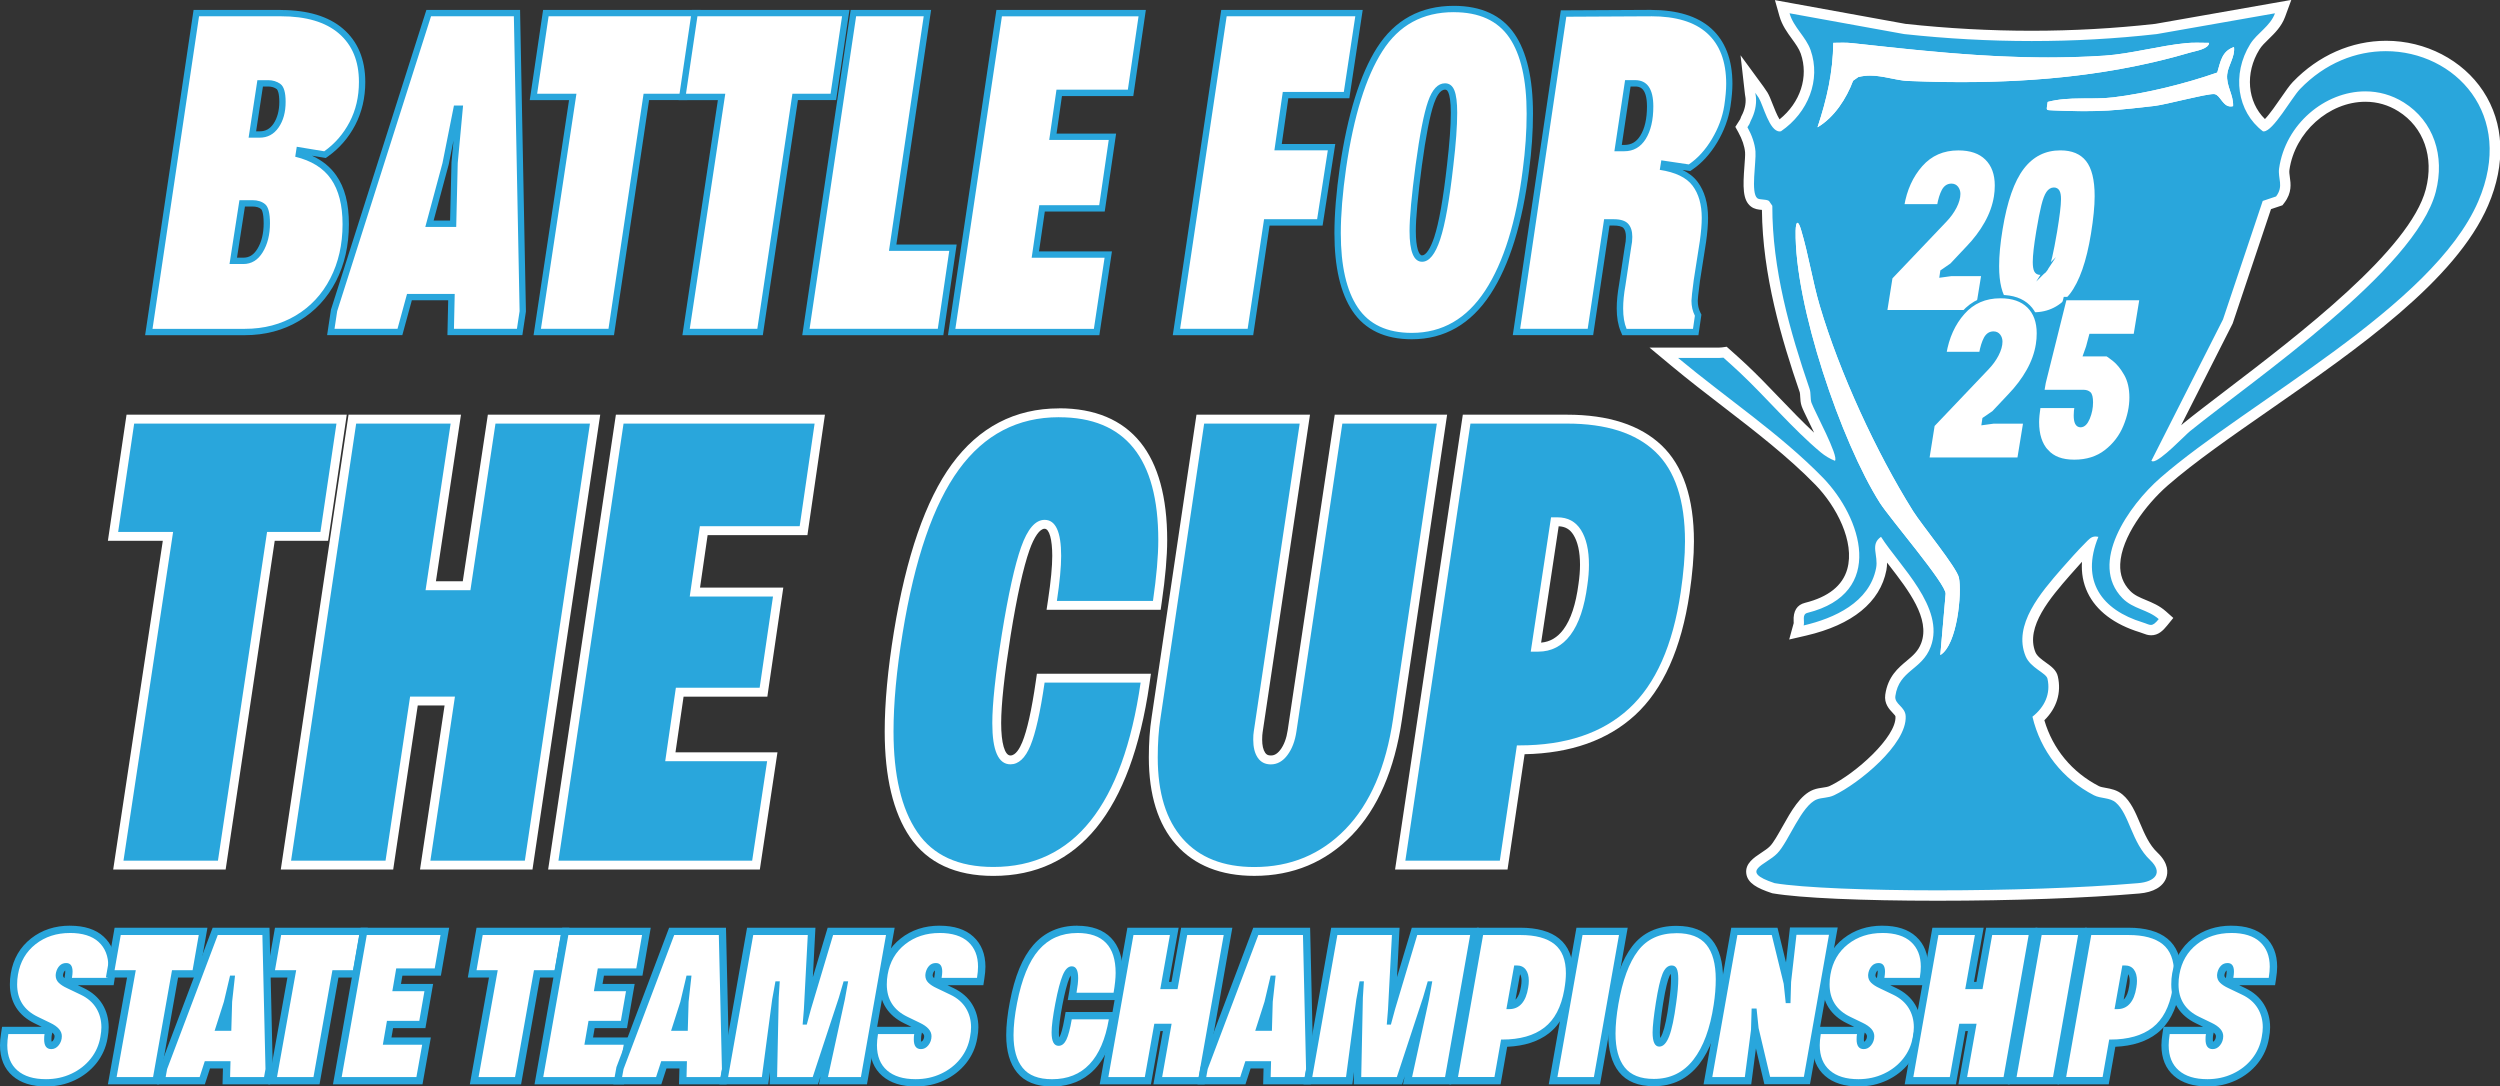 <?xml version="1.0" encoding="UTF-8"?>
<svg id="Layer_2" data-name="Layer 2" xmlns="http://www.w3.org/2000/svg" viewBox="0 0 685.15 297.75">
  <rect x="0" y="0" width="685.15" height="297.75" fill="#333333" stroke="none"/>
  <defs>
    <style>
      .cls-1, .cls-2, .cls-3 {
        fill: #fff;
      }

      .cls-2 {
        stroke-width: .92px;
      }

      .cls-2, .cls-3 {
        stroke: #29a6dc;
        stroke-miterlimit: 10;
      }

      .cls-4 {
        fill: #29a6dc;
      }

      .cls-3 {
        stroke-width: .92px;
      }
    </style>
  </defs>
  <g id="Layer_1-2" data-name="Layer 1">
    <g>
      <g>
        <g>
          <g>
            <path class="cls-4" d="M530.9,245.44c-20.66,0-37.41-.74-44.81-1.99l-.11-.02-.1-.03c-4.01-1.33-5.74-2.54-5.95-4.18-.25-1.86,1.53-3.04,3.41-4.28.98-.65,2-1.32,2.7-2.05,1.08-1.12,2.3-3.29,3.59-5.58,2.3-4.1,4.67-8.33,7.75-9.53.75-.29,1.53-.41,2.28-.51.83-.12,1.62-.23,2.35-.58,6.63-3.16,19.12-13.52,18.81-20.31-.03-.77-.47-1.27-1.18-2.01-.8-.84-1.89-1.99-1.63-3.79.63-4.42,3.14-6.51,5.35-8.35,1.78-1.48,3.45-2.88,4.42-5.46,2.81-7.47-3.73-15.92-8.99-22.71-1.23-1.59-2.41-3.12-3.43-4.56-.14.55-.06,1.26.1,2.35.17,1.22.37,2.6.07,4.15-2,10.34-12.48,14.86-20.92,16.82l-2.32.54.63-2.3c.04-.16.02-.54,0-.84-.05-.92-.17-3.06,2.06-3.61,6.91-1.73,11.15-5.17,12.58-10.21,2.29-8.07-3.08-18.34-9.04-24.47-7.58-7.78-16.7-14.8-25.51-21.6-4.66-3.59-9.48-7.31-14.06-11.11l-3.01-2.51h15.18c.31,0,.63-.02.96-.07l.64-.09.49.43c1.3,1.15,2.84,2.53,4.39,3.98,3,2.81,6.07,6.01,9.04,9.11,4.32,4.5,8.79,9.15,13.24,12.85.33.28.7.55,1.08.81-.95-2.49-2.83-6.35-3.89-8.53-.97-1.99-1.73-3.56-2-4.32-.25-.73-.29-1.49-.32-2.22-.03-.59-.05-1.16-.19-1.56-5.07-14.8-10.25-32.32-10.29-50.21l-.44-.64c-.25-.06-.65-.1-.92-.12-.77-.07-1.56-.13-2.21-.64-1.71-1.35-1.59-4.8-1.21-9.89.12-1.6.23-3.11.17-3.96-.14-1.83-.84-3.92-2.02-6.05l-.41-.74.94-1.47c.11-.24.2-.49.29-.74l.04-.1.05-.09c.97-1.83,1.42-3.83,1.25-5.65-.03-.29-.07-.57-.12-.85l-.02-.12v-.04l-.02-.15-.59-5.29,3.15,4.3c.38.53.71,1.01,1,1.47.42.68.83,1.73,1.3,2.95.57,1.47,2.06,5.3,3.1,5.57,6.91-4.91,9.83-13.05,7.27-20.37-.55-1.55-1.54-2.93-2.6-4.39-1.26-1.74-2.57-3.54-3.21-5.8l-.62-2.19,33.59,6.1c11.7,1.26,23.4,1.9,34.78,1.9,11.4,0,22.88-.64,34.13-1.9l34.74-6.12-.85,2.31c-.87,2.38-2.54,3.99-4.15,5.56-1.06,1.03-2.06,2-2.76,3.12-4.63,7.45-3.45,16.67,2.69,21.69,1.31-.69,4.16-4.82,5.57-6.86,1.23-1.79,2.29-3.33,3.12-4.18,6.72-7,15.45-10.85,24.57-10.85,10.31,0,20.04,5.04,25.38,13.15,5.52,8.38,5.96,19.03,1.25,29.97-8.71,20.23-35.57,38.9-59.28,55.37-10.68,7.42-20.76,14.43-28.16,20.87-6.5,5.67-13.19,14.84-13.5,22.57-.13,3.3.92,6.13,3.14,8.4,1.36,1.39,3.03,2.08,4.8,2.82,1.72.71,3.49,1.45,5.06,2.85l1.01.9-.85,1.05c-1.06,1.31-1.98,2.12-3.25,2.12-.63,0-1.17-.21-1.74-.43-.27-.1-.58-.22-.94-.33-6.63-2.03-11.28-5.53-13.46-10.13-1.69-3.57-1.89-7.67-.59-12.22l-.26.26c-1.62,1.59-4.34,4.6-6.32,6.88-5.45,6.25-12.91,14.8-9.71,22.58.6,1.47,2.08,2.52,3.38,3.45,1.3.93,2.43,1.74,2.7,2.98.94,4.18-.45,8.14-3.92,11.22,2.27,8.62,7.9,15.61,15.91,19.76.61.32,1.4.46,2.23.61,1.3.24,2.78.5,4,1.54,2.01,1.71,3.16,4.41,4.37,7.27,1.3,3.06,2.64,6.22,5.12,8.57,2.45,2.32,2.48,4.2,2.07,5.38-.67,1.92-2.88,3.12-6.22,3.4-14.71,1.25-34.82,1.97-55.17,1.97ZM493.75,69.1c1.75,20.61,13.06,52.81,22.65,67.95.91,1.43,3.5,4.7,6.24,8.17,8.99,11.36,12.15,15.73,11.98,17.65l-1,11.44c1.82-4.96,2.43-12.78,1.83-15.69-.3-1.47-4.96-7.68-7.75-11.39-2.01-2.68-3.75-4.99-4.62-6.39-10.34-16.49-20.44-38.73-25.73-56.65-1.01-3.41-1.78-6.9-2.52-10.27-.35-1.59-.71-3.21-1.09-4.82ZM610.56,88.12l-17.7,34.93c1.64-1.42,3.51-3.22,4.47-4.15.9-.87,1.56-1.5,1.94-1.81,3.13-2.53,7.02-5.49,11.51-8.92,20.29-15.48,50.95-38.87,55.39-55.96,2.46-9.45-.66-18.23-8.14-22.92-2.99-1.87-6.28-2.82-9.79-2.82-10.7,0-20.67,8.93-22.22,19.91-.11.77,0,1.52.11,2.33.24,1.65.53,3.7-1.22,6l-.26.35-3.4,1.15-10.7,31.92ZM503.82,13.13c-.19,5.75-1.12,11.31-3,17.8,2.33-2.38,4.32-5.6,5.7-9.3l.15-.41,1.97-1.4.25-.07c1.14-.31,2.32-.46,3.61-.46,2.14,0,4.17.41,6.13.81,1.54.31,2.99.61,4.32.66,5.04.21,9.98.32,14.68.32,23.21,0,43.34-2.57,61.49-7.84-3.2.31-6.72.97-10.13,1.61-4.05.76-8.24,1.55-12.11,1.8-5.09.34-10.18.5-15.56.5-18.22,0-35.5-1.9-53.78-3.92h-.14c-.67-.09-1.41-.12-2.34-.12-.42,0-.83,0-1.25.01ZM563.58,28.88c2.49.11,5.06.17,7.48.17s4.71-.06,6.66-.18c2.75-.16,6.89-.57,12.65-1.25,1.27-.15,4.15-.81,6.93-1.45,4.75-1.09,7.97-1.8,9.36-1.8.22,0,.41.02.56.05,1.23.24,1.96,1.2,2.61,2.05.2.26.38.49.54.68-.14-.58-.34-1.17-.54-1.77-.47-1.42-1.01-3.02-.89-4.83l-.14.45-.68.24c-9.11,3.2-20.15,5.83-28.81,6.87-2.48.3-4.97.3-7.38.31-2.88,0-5.63,0-8.36.47Z"/>
            <path class="cls-1" d="M623.48,3.65c-1.31,3.57-4.9,5.4-6.78,8.42-5.13,8.26-3.62,18.55,3.48,23.92.07.02.14.02.22.02,2.57,0,7.67-9.24,9.91-11.57,6.95-7.23,15.45-10.42,23.55-10.42,18.88,0,35.59,17.32,25.33,41.15-12.44,28.9-63.22,54.97-87.07,75.74-8.81,7.69-19.76,23.47-10.44,33.03,2.95,3.01,6.98,3.09,9.94,5.73-.98,1.21-1.55,1.6-2.15,1.6s-1.2-.38-2.27-.7c-11.15-3.42-17.09-11.29-12.12-23.45-.28-.06-.53-.09-.76-.09-1.24,0-1.87.82-2.85,1.8-1.79,1.77-4.67,4.98-6.39,6.95-5.77,6.62-13.47,15.49-9.95,24.05,1.34,3.27,5.65,4.57,6,6.19.92,4.12-.76,7.74-4.12,10.4,2.24,9.48,8.33,17.13,16.85,21.53,1.87.96,4.33.58,5.96,1.97,3.74,3.17,4.35,10.98,9.44,15.79,3.68,3.48,1.37,5.95-3.29,6.33-15.69,1.34-36.32,1.97-55.05,1.97s-36.94-.69-44.57-1.97c-10.02-3.32-2.42-4.9.74-8.18,3.13-3.24,6.59-13.12,10.83-14.77,1.38-.54,3.08-.35,4.73-1.14,6.7-3.19,19.96-13.9,19.62-21.65-.11-2.68-3.15-3.29-2.83-5.54,1.02-7.14,7.28-7.08,9.69-13.51,4.02-10.69-8.6-22.19-13.62-30.13-3.09,2.14-.67,5.04-1.35,8.58-1.82,9.41-11.45,13.75-19.84,15.71.32-1.17-.58-3.05,1.04-3.45,21.56-5.41,14.84-26.12,4.22-37.05-11.66-11.97-26.44-21.79-39.68-32.81h11.26c.39,0,.77-.03,1.15-.08,1.45,1.28,2.9,2.59,4.36,3.95,7.3,6.84,14.73,15.68,22.35,22.02,1.1.92,2.5,1.77,3.86,2.3,1.16-1.18-5.62-13.62-6.43-15.91-.37-1.08-.11-2.6-.51-3.78-5.42-15.83-10.26-32.91-10.22-50.2l-.92-1.33c-.9-.56-2.56-.24-3.19-.74-1.85-1.46-.28-9.88-.51-12.84-.17-2.13-.99-4.45-2.2-6.63.18-.28.36-.56.54-.84.14-.31.26-.63.38-.94,1.07-2.01,1.61-4.3,1.41-6.45-.03-.33-.08-.65-.14-.97,0,0,0,0,0,0,0-.08-.02-.15-.03-.22.33.45.64.9.94,1.38,1.23,1.99,2.9,9.2,5.72,9.2.12,0,.24-.01.37-.04,7.49-5.13,10.97-14.1,8.13-22.23-1.3-3.7-4.7-6.27-5.78-10.11l31.4,5.7c11.64,1.26,23.28,1.91,34.98,1.91s22.78-.62,34.29-1.91l32.41-5.7M498.11,34.89c4.63-2.73,7.94-7.91,9.75-12.76l1.41-1c1.09-.29,2.17-.41,3.24-.41,3.67,0,7.22,1.34,10.39,1.47,4.88.21,9.8.32,14.74.32,20.94,0,42.24-2.08,62.67-8.13,1.39-.41,4.98-.94,5.12-2.62-1.16,0-2.32-.05-3.48-.05-.93,0-1.87.03-2.81.12-7.07.67-15.25,2.96-22.34,3.43-5.22.35-10.37.5-15.46.5-18.19,0-35.73-1.94-53.77-3.93-.82-.09-1.65-.12-2.49-.12-.88,0-1.77.03-2.64.04-.11,8.13-1.74,15.35-4.33,23.15M571.06,30.46c2.34,0,4.65-.05,6.74-.18,3.63-.21,8.98-.82,12.73-1.26,3.06-.37,13.75-3.25,16.13-3.25.12,0,.21,0,.29.02,1.58.31,2.22,3.38,4.38,3.38.21,0,.43-.03.67-.09.16-3.05-1.93-5.54-1.62-8.68.23-2.41,2.21-4.86,1.87-7.51-3.36,1.14-3.7,4.04-4.59,6.99-8.62,3.03-19.48,5.72-28.51,6.8-5.95.72-11.96-.33-17.96,1.25-.31,2.45-.72,2.21,1.51,2.32,2.57.13,5.48.21,8.35.21M590.04,126.45c2.02,0,8.79-7.18,10.13-8.26,17.62-14.23,61.84-44.3,67.38-65.63,2.56-9.83-.58-19.35-8.76-24.48-3.34-2.09-6.95-3.04-10.55-3.04-11.07,0-21.91,8.99-23.63,21.13-.39,2.72,1.33,4.83-.83,7.67l-3.66,1.23-10.89,32.48-19.62,38.73c.1.11.23.16.41.16M531.76,179.52c4.67-2.81,5.95-17.05,5.1-21.18-.56-2.77-10.19-14.48-12.56-18.25-10.1-16.11-20.15-37.95-25.58-56.29-2.02-6.86-3.04-13.86-5.13-20.83-.39-1.32-.72-1.89-.97-1.89-.3,0-.48.82-.51,2.19-.32,20.33,12.49,57.83,23.1,74.56,2.7,4.26,18.24,22.32,18.01,24.93l-1.46,16.78M627.84,0l-4.85.85-32.32,5.69c-11.17,1.25-22.57,1.89-33.89,1.89s-22.94-.63-34.57-1.89l-31.3-5.69-4.47-.81,1.23,4.37c.71,2.51,2.15,4.5,3.43,6.25.99,1.37,1.93,2.67,2.41,4.03,2.22,6.36-.11,13.43-5.81,18.02-.69-1.09-1.51-3.19-1.91-4.21-.5-1.28-.93-2.38-1.42-3.18-.31-.49-.65-1-1.06-1.56l-6.3-8.61,1.2,10.6c0,.07.02.15.03.22v.07s.03.11.03.11c.05.3.09.52.11.74.14,1.54-.24,3.27-1.09,4.85l-.1.19-.07.2c-.06.17-.13.36-.21.55l-.25.39-.17.27-.91,1.43.82,1.48c1.07,1.92,1.72,3.87,1.85,5.48.06.74-.06,2.26-.17,3.74-.43,5.72-.52,9.32,1.75,11.11.98.77,2.13.87,2.97.94.02,0,.05,0,.07,0,.17,17.87,5.32,35.28,10.37,50.01.07.21.1.74.12,1.17.04.79.08,1.7.4,2.62.28.81.94,2.16,2.07,4.48.37.75.84,1.73,1.34,2.78-3.19-2.97-6.37-6.28-9.47-9.51-2.98-3.11-6.07-6.32-9.09-9.16-1.56-1.46-3.11-2.84-4.42-4.01l-.98-.87-1.29.18c-.26.04-.51.05-.76.05h-19.1l6.03,5.02c4.59,3.82,9.42,7.54,14.1,11.14,8.78,6.76,17.86,13.76,25.37,21.47,5.68,5.85,10.83,15.57,8.69,23.1-1.28,4.52-5.17,7.62-11.56,9.22-2.23.55-3.28,2.26-3.13,5.07,0,.15.02.37.02.48l-1.24,4.51,4.65-1.08c12.69-2.95,20.29-9.15,21.99-17.93.14-.73.19-1.42.18-2.07.19.24.38.49.57.73,5.3,6.85,11.31,14.62,8.79,21.34-.84,2.23-2.3,3.45-4,4.87-2.29,1.91-5.14,4.28-5.85,9.24-.36,2.49,1.13,4.04,2.01,4.97.59.62.78.85.79,1.08.25,5.53-10.88,15.59-18,18.98-.54.26-1.19.35-1.94.46-.79.11-1.68.24-2.59.59-3.55,1.38-6.06,5.84-8.48,10.16-1.19,2.11-2.41,4.3-3.37,5.29-.6.62-1.55,1.25-2.47,1.86-1.96,1.3-4.4,2.91-4.04,5.65.35,2.64,3.02,4.04,6.91,5.33l.21.07.22.04c7.47,1.26,24.31,2.01,45.05,2.01s40.54-.72,55.29-1.98c3.92-.33,6.56-1.87,7.43-4.35.45-1.28.73-3.88-2.43-6.87-2.27-2.14-3.55-5.17-4.79-8.09-1.28-3.02-2.49-5.87-4.76-7.8-1.51-1.29-3.26-1.6-4.66-1.85-.72-.13-1.4-.25-1.83-.47-7.39-3.82-12.65-10.19-14.95-18.05,3.39-3.34,4.7-7.54,3.7-11.99-.38-1.76-1.84-2.8-3.25-3.81-1.14-.82-2.44-1.74-2.89-2.83-2.87-6.97,4.26-15.14,9.46-21.11.99-1.14,2.17-2.46,3.29-3.69-.2,3.04.31,5.86,1.54,8.44,2.36,4.97,7.31,8.73,14.33,10.88.31.09.58.2.85.3.64.25,1.36.52,2.25.52,1.94,0,3.24-1.27,4.35-2.65l1.71-2.1-2.02-1.8c-1.75-1.56-3.72-2.38-5.46-3.1-1.71-.71-3.18-1.32-4.33-2.5-1.96-2.01-2.86-4.42-2.74-7.35.29-7.27,6.95-16.27,13.02-21.56,7.34-6.39,17.39-13.38,28.04-20.78,23.86-16.58,50.9-35.37,59.77-55.98,4.91-11.4,4.42-22.52-1.37-31.32-5.6-8.51-15.78-13.79-26.56-13.79-9.51,0-18.6,4.01-25.6,11.29-.9.94-1.99,2.52-3.26,4.36-1.07,1.55-3.07,4.46-4.38,5.8-4.81-4.7-5.53-12.59-1.51-19.06.6-.98,1.54-1.89,2.54-2.86,1.64-1.6,3.5-3.4,4.49-6.08l1.7-4.63h0ZM504,23.9c.63-3.2,1.01-6.27,1.17-9.37.83,0,1.49.03,2.07.1l.16.02c18.32,2.02,35.63,3.93,53.92,3.93.37,0,.74,0,1.11,0-7.87.73-16.12,1.09-24.8,1.09-4.69,0-9.6-.11-14.62-.32-1.22-.05-2.62-.33-4.1-.63-1.94-.39-4.13-.84-6.41-.84-1.42,0-2.72.17-3.98.51l-.49.13-.42.3-1.41,1-.71.5-.3.81c-.36.96-.76,1.88-1.2,2.77h0ZM607.37,22.99c.1-.03.2-.07.3-.1.01.06.02.12.03.17-.07-.02-.15-.03-.22-.05-.04,0-.08-.01-.12-.02h0ZM622.38,57.32l2.32-.78.83-.28.53-.69c2.11-2.77,1.75-5.25,1.49-7.06-.1-.73-.19-1.36-.11-1.93,1.46-10.31,10.8-18.69,20.82-18.69,3.24,0,6.28.88,9.04,2.61,6.94,4.35,9.82,12.53,7.52,21.36-4.32,16.61-34.74,39.83-54.88,55.19-4.5,3.44-8.39,6.4-11.54,8.95-.18.14-.38.32-.64.56l14.03-27.7.09-.18.07-.2,10.44-31.15h0ZM524.37,145.1c-.2-.25-.4-.51-.61-.77-2.72-3.44-5.29-6.69-6.16-8.05-4.17-6.57-8.66-16.39-12.54-27.06,4.91,11.36,10.77,22.69,16.83,32.37.55.88,1.42,2.09,2.47,3.51h0Z"/>
          </g>
          <path class="cls-1" d="M611.99,29.09c-2.72.71-3.32-2.96-5.05-3.29-1.61-.31-13.2,2.84-16.42,3.23-3.75.44-9.11,1.04-12.73,1.26-4.66.28-10.43.2-15.09-.03-2.24-.11-1.82.13-1.51-2.32,6-1.58,12.01-.52,17.96-1.25,9.03-1.08,19.89-3.78,28.51-6.8.9-2.95,1.23-5.85,4.59-6.99.33,2.65-1.65,5.1-1.87,7.51-.31,3.13,1.78,5.62,1.62,8.68Z"/>
          <path class="cls-1" d="M605.42,11.75c-.13,1.69-3.72,2.21-5.12,2.62-25.25,7.47-51.82,8.89-77.41,7.81-4.1-.16-8.84-2.36-13.63-1.06l-1.41,1c-1.81,4.85-5.12,10.03-9.75,12.76,2.58-7.81,4.22-15.02,4.33-23.15,1.7-.01,3.43-.11,5.13.08,23.09,2.54,45.37,5.01,69.23,3.43,7.08-.47,15.27-2.76,22.34-3.43,2.12-.2,4.2-.08,6.29-.07Z"/>
          <path class="cls-1" d="M531.76,179.52l1.46-16.78c.23-2.61-15.31-20.67-18.01-24.93-10.61-16.72-23.42-54.23-23.1-74.56.05-2.5.63-3.19,1.49-.29,2.09,6.98,3.11,13.98,5.13,20.84,5.42,18.34,15.48,40.18,25.58,56.29,2.37,3.78,12,15.48,12.56,18.25.84,4.14-.43,18.37-5.1,21.18Z"/>
        </g>
        <g>
          <g>
            <path class="cls-1" d="M40.78,90.99L53.8,3.59h23.13c7.15,0,12.71,1.66,16.52,4.93,3.84,3.3,5.79,8,5.79,13.94,0,4.18-.9,8.01-2.66,11.39-1.77,3.38-4.2,6.18-7.22,8.32l-.29.21-7.01-1.16-.17,1.08c4.27,1.17,7.48,3.29,9.57,6.3,2.18,3.16,3.29,7.48,3.29,12.85,0,5.66-1.16,10.78-3.44,15.23-2.3,4.47-5.59,8.02-9.79,10.53-4.2,2.51-9.04,3.79-14.41,3.79h-26.32ZM66.68,71.49c1.92,0,3.43-.92,4.59-2.81,1.23-2,1.86-4.52,1.86-7.49,0-3.21-.63-4.23-1-4.55-.71-.61-1.68-.91-2.94-.91h-2.81l-2.45,15.76h2.75ZM71.18,36.86c1.87,0,3.33-.79,4.46-2.42,1.18-1.71,1.78-3.9,1.78-6.52,0-2.97-.67-3.91-1.06-4.21-.79-.59-1.74-.88-2.88-.88h-2.18l-2.14,14.02h2.02Z"/>
            <path class="cls-4" d="M76.93,4.46c6.97,0,12.29,1.57,15.95,4.72,3.66,3.15,5.49,7.57,5.49,13.28,0,4.06-.85,7.72-2.56,10.99-1.71,3.27-4.03,5.94-6.95,8.01l-7.53-1.24-.42,2.73c4.46,1.08,7.74,3.12,9.83,6.15,2.09,3.02,3.14,7.14,3.14,12.35,0,5.55-1.12,10.49-3.35,14.83-2.23,4.34-5.39,7.74-9.46,10.18-4.08,2.44-8.73,3.66-13.96,3.66h-25.31L54.55,4.46h22.38M68.14,37.73h3.03c2.16,0,3.89-.93,5.18-2.79,1.29-1.86,1.93-4.2,1.93-7.01,0-2.56-.47-4.2-1.41-4.9-.94-.7-2.08-1.06-3.4-1.06h-2.93l-2.41,15.77M62.91,72.36h3.76c2.23,0,4.01-1.07,5.33-3.23,1.32-2.15,1.99-4.8,1.99-7.94,0-2.73-.44-4.47-1.31-5.21-.87-.74-2.04-1.12-3.5-1.12h-3.56l-2.72,17.5M76.93,2.72h-23.88l-.22,1.49-12.76,85.65-.3,2h27.33c5.53,0,10.52-1.32,14.86-3.91,4.34-2.6,7.75-6.26,10.12-10.88,2.35-4.57,3.54-9.83,3.54-15.63s-1.16-10.04-3.45-13.34c-1.61-2.32-3.85-4.14-6.68-5.43l3.08.51.71.12.58-.41c3.14-2.22,5.66-5.12,7.49-8.62,1.83-3.51,2.76-7.47,2.76-11.79,0-6.21-2.05-11.13-6.1-14.6-3.97-3.41-9.72-5.14-17.09-5.14h0ZM72.05,23.71h1.43c.95,0,1.72.23,2.36.71.26.2.71,1.16.71,3.51s-.55,4.46-1.62,6.02c-.97,1.39-2.16,2.04-3.74,2.04h-1l1.87-12.28h0ZM67.13,56.6h2.06c1.04,0,1.82.23,2.37.7.03.02.7.63.7,3.89,0,2.8-.58,5.17-1.73,7.03-1.01,1.64-2.23,2.4-3.85,2.4h-1.73l2.18-14.02h0Z"/>
          </g>
          <g>
            <path class="cls-1" d="M123.52,90.99l.21-9.56h-11.52l-2.61,9.56h-18.93l.89-5.91L117.5,3.59h24.19l1.59,81.74-.85,5.66h-18.9ZM124.18,61.31l.4-16.65,1.38-14.87h-.84l-3,15.06-4.42,16.46h6.48Z"/>
            <path class="cls-4" d="M140.83,4.46l1.57,80.81-.73,4.84h-17.26l.21-9.56h-13.07l-2.61,9.56h-17.26l.73-4.84L118.13,4.46h22.69M126.92,28.92h-2.51l-3.14,15.77-4.71,17.5h8.47l.42-17.5,1.46-15.77M142.54,2.72h-25.68l-.39,1.21-25.73,80.81-.04.13-.02.14-.73,4.84-.3,2h20.61l.35-1.28,2.26-8.28h9.96l-.17,7.78-.04,1.78h20.54l.22-1.48.73-4.84.02-.15v-.15s-1.57-80.81-1.57-80.81l-.03-1.71h0ZM118.84,60.44l4.12-15.31v-.06s.03-.06.03-.06l1.3-6.51-.56,6.01v.06s0,.06,0,.06l-.38,15.8h-4.5Z"/>
          </g>
          <g>
            <polygon class="cls-1" points="147.24 90.99 156.97 26.56 146.2 26.56 149.59 3.59 190.99 3.59 187.6 26.56 177.14 26.56 167.52 90.99 147.24 90.99"/>
            <path class="cls-4" d="M189.98,4.46l-3.14,21.23h-10.46l-9.62,64.43h-18.51l9.73-64.43h-10.77l3.14-21.23h39.64M192,2.72h-43.16l-.22,1.49-3.14,21.23-.3,2h10.77l-9.42,62.42-.3,2h22.04l.22-1.49,9.4-62.94h10.46l.22-1.49,3.14-21.23.3-2h0Z"/>
          </g>
          <g>
            <polygon class="cls-1" points="188.03 90.99 197.75 26.56 186.98 26.56 190.38 3.59 231.78 3.59 228.38 26.56 217.92 26.56 208.3 90.99 188.03 90.99"/>
            <path class="cls-4" d="M230.77,4.46l-3.14,21.23h-10.46l-9.62,64.43h-18.51l9.73-64.43h-10.77l3.14-21.23h39.64M232.79,2.72h-43.16l-.22,1.49-3.14,21.23-.3,2h10.77l-9.42,62.42-.3,2h22.04l.22-1.49,9.4-62.94h10.46l.22-1.49,3.14-21.23.3-2h0Z"/>
          </g>
          <g>
            <polygon class="cls-1" points="220.87 90.99 233.89 3.59 254.16 3.59 244.64 67.89 261.17 67.89 257.77 90.99 220.87 90.99"/>
            <path class="cls-4" d="M253.15,4.46l-9.52,64.3h16.52l-3.14,21.35h-35.14l12.76-85.65h18.51M255.17,2.72h-22.03l-.22,1.49-12.76,85.65-.3,2h38.67l.22-1.49,3.14-21.35.29-2h-16.52l9.22-62.3.3-2h0Z"/>
          </g>
          <g>
            <polygon class="cls-1" points="260.82 90.99 273.84 3.59 313.04 3.59 309.85 25.44 290.3 25.44 288.56 37.48 304.88 37.48 302.01 57.1 285.59 57.1 283.75 69.75 303.73 69.75 300.54 90.99 260.82 90.99"/>
            <path class="cls-4" d="M312.03,4.46l-2.93,20.11h-19.56l-1.99,13.78h16.31l-2.61,17.88h-16.42l-2.09,14.4h19.98l-2.93,19.49h-37.96l12.76-85.65h37.44M314.04,2.72h-40.96l-.22,1.49-12.76,85.65-.3,2h41.49l.22-1.48,2.93-19.49.3-2h-19.99l1.59-10.91h16.42l.22-1.49,2.61-17.88.29-2h-16.32l1.48-10.29h19.55l.22-1.49,2.93-20.11.29-1.99h0Z"/>
          </g>
          <g>
            <polygon class="cls-1" points="322.42 90.99 335.44 3.59 372.44 3.59 369.04 26.06 352.32 26.06 350.26 40.33 364.92 40.33 361.72 60.95 347.19 60.95 342.69 90.99 322.42 90.99"/>
            <path class="cls-4" d="M371.43,4.46l-3.14,20.73h-16.73l-2.3,16.01h14.64l-2.93,18.87h-14.54l-4.5,30.04h-18.51l12.76-85.65h35.24M373.46,2.72h-38.77l-.22,1.49-12.76,85.65-.3,2h22.04l.22-1.48,4.27-28.56h14.53l.23-1.48,2.93-18.87.31-2.01h-14.66l1.8-12.53h16.72l.22-1.48,3.14-20.73.3-2h0Z"/>
          </g>
          <g>
            <path class="cls-1" d="M386.91,92.11c-7.04,0-12.27-2.47-15.52-7.34-3.19-4.76-4.8-11.77-4.8-20.84,0-5.16.5-11.21,1.47-18,2.1-14.29,5.49-25.18,10.06-32.37,4.68-7.35,11.51-11.08,20.29-11.08,7.24,0,12.6,2.47,15.94,7.33,3.26,4.76,4.91,11.94,4.91,21.35,0,4.89-.35,10.07-1.05,15.38-1.82,14.46-5.33,25.76-10.44,33.57-5.2,7.96-12.22,12-20.86,12ZM396.01,23.71c-1.53,0-2.82,1.47-3.83,4.38-1.13,3.25-2.26,9.04-3.36,17.21-1.1,8.35-1.67,14.41-1.67,18.01s.45,7.57,2.58,7.57c1.9,0,3.3-3.02,4.14-5.55,1.33-4.02,2.53-10.79,3.57-20.12.69-5.83,1.04-10.64,1.04-14.3,0-2.69-.24-4.64-.72-5.82-.5-1.22-1.2-1.38-1.75-1.38Z"/>
            <path class="cls-4" d="M398.41,3.34c6.97,0,12.04,2.32,15.22,6.95,3.17,4.64,4.76,11.59,4.76,20.85,0,4.88-.35,9.97-1.05,15.27-1.81,14.4-5.25,25.47-10.3,33.21-5.06,7.74-11.77,11.61-20.13,11.61-6.76,0-11.7-2.32-14.8-6.95-3.1-4.63-4.65-11.42-4.65-20.36,0-5.13.49-11.09,1.46-17.88,2.09-14.23,5.4-24.91,9.94-32.03,4.53-7.12,11.05-10.68,19.56-10.68M389.73,71.74c1.95,0,3.61-2.05,4.97-6.15,1.36-4.1,2.56-10.86,3.61-20.3.7-5.88,1.05-10.68,1.05-14.4,0-2.81-.26-4.86-.78-6.14-.52-1.28-1.38-1.92-2.56-1.92-1.95,0-3.5,1.66-4.65,4.97-1.15,3.31-2.28,9.1-3.4,17.38-1.12,8.44-1.67,14.48-1.67,18.12,0,5.63,1.15,8.44,3.45,8.44M398.41,1.6c-9.1,0-16.18,3.86-21.03,11.48-4.64,7.29-8.07,18.3-10.19,32.71-.98,6.83-1.48,12.93-1.48,18.13,0,9.25,1.66,16.42,4.95,21.33,3.43,5.13,8.9,7.73,16.25,7.73,8.95,0,16.22-4.17,21.59-12.4,5.18-7.92,8.73-19.34,10.57-33.94.7-5.34,1.06-10.56,1.06-15.49,0-9.58-1.7-16.93-5.06-21.84-3.5-5.12-9.11-7.71-16.66-7.71h0ZM389.73,70c-.85,0-1.71-2.07-1.71-6.7,0-3.56.56-9.58,1.66-17.9,1.09-8.11,2.21-13.85,3.32-17.04.6-1.73,1.61-3.79,3.01-3.79.26,0,.61,0,.95.84.3.73.65,2.28.65,5.49,0,3.63-.35,8.4-1.03,14.19-1.03,9.28-2.22,15.99-3.53,19.95-1.03,3.1-2.27,4.95-3.31,4.95h0Z"/>
          </g>
          <g>
            <path class="cls-1" d="M445.21,90.99l-.22-.53c-.67-1.59-1.01-3.58-1.01-5.92,0-1.94.22-4.13.64-6.49l1.56-10.4c.2-.98.3-1.88.3-2.73,0-1.34-.31-2.35-.92-3.01-.59-.64-1.71-.96-3.33-.96h-1.86l-4.5,30.04h-20.27l12.91-87.27,23.98-.13c6.97,0,12.31,1.62,15.89,4.82,3.7,3.3,5.57,8.2,5.57,14.55,0,1.68-.18,3.73-.53,6.09-.5,3.25-1.69,6.44-3.51,9.5-1.84,3.08-4.05,5.51-6.59,7.23l-.28.19-7.01-1.04-.15.9c4.08.76,7.01,2.28,8.69,4.54,1.78,2.38,2.68,5.52,2.68,9.34,0,1.76-.18,3.93-.53,6.45l-1.68,10.69c-.51,3.83-.62,5.15-.62,5.58,0,1.34.29,2.59.85,3.7l.12.25-.67,4.62h-19.53ZM445.16,40.58c2.21,0,3.88-.96,5.12-2.94,1.3-2.08,1.96-4.94,1.96-8.48,0-5.67-2.37-6.33-4.15-6.33h-1.97l-2.67,17.75h1.71Z"/>
            <path class="cls-4" d="M452.49,4.46c6.78,0,11.88,1.53,15.31,4.6,3.52,3.15,5.28,7.78,5.28,13.9,0,1.66-.18,3.64-.52,5.96-.49,3.15-1.62,6.21-3.4,9.19-1.78,2.98-3.89,5.3-6.33,6.95l-7.53-1.12-.42,2.61c4.32.66,7.32,2.11,8.99,4.35,1.67,2.23,2.51,5.17,2.51,8.81,0,1.74-.18,3.85-.52,6.33l-1.67,10.68c-.42,3.15-.63,5.05-.63,5.71,0,1.49.31,2.85.94,4.1l-.52,3.6h-18.2c-.63-1.49-.94-3.35-.94-5.59,0-1.9.21-4.01.63-6.33l1.57-10.43c.21-.99.31-1.94.31-2.86,0-1.57-.38-2.77-1.15-3.6-.77-.83-2.09-1.24-3.97-1.24h-2.61l-4.5,30.04h-18.51l12.65-85.53,22.69-.12c.18,0,.36,0,.53,0M442.44,41.45h2.72c2.51,0,4.46-1.12,5.86-3.35,1.39-2.23,2.09-5.21,2.09-8.94,0-4.8-1.67-7.2-5.02-7.2h-2.72l-2.93,19.49M452.49,2.71c-.18,0-.37,0-.55,0l-22.68.12h-1.5s-.22,1.49-.22,1.49l-12.65,85.53-.3,2h22.03l.22-1.48,4.27-28.56h1.11c1.33,0,2.29.24,2.7.69.45.49.68,1.3.68,2.41,0,.79-.09,1.63-.28,2.5v.05s-.02.05-.02.05l-1.57,10.4c-.43,2.4-.65,4.63-.65,6.62,0,2.46.36,4.57,1.08,6.26l.45,1.07h20.86l.22-1.49.52-3.6.08-.54-.25-.49c-.51-1-.75-2.09-.75-3.31,0-.33.08-1.48.61-5.48l1.67-10.64c.36-2.59.54-4.8.54-6.6,0-4.01-.96-7.33-2.86-9.86-1-1.34-2.38-2.43-4.14-3.28l1.44.21.67.1.56-.38c2.64-1.79,4.94-4.31,6.85-7.5,1.88-3.16,3.1-6.46,3.62-9.81.36-2.41.54-4.5.54-6.23,0-6.61-1.97-11.73-5.86-15.2-3.74-3.34-9.29-5.04-16.47-5.04h0ZM446.87,23.71h1.22c.98,0,3.28,0,3.28,5.46,0,3.37-.61,6.07-1.83,8.02-1.08,1.73-2.47,2.53-4.38,2.53h-.69l2.4-16h0Z"/>
          </g>
          <g>
            <polygon class="cls-4" points="32.44 237.09 46.04 147 30.98 147 35.73 114.87 93.63 114.87 88.88 147 74.25 147 60.8 237.09 32.44 237.09"/>
            <path class="cls-1" d="M92.21,116.09l-4.39,29.69h-14.63l-13.46,90.1h-25.89l13.6-90.1h-15.06l4.39-29.69h55.43M95.04,113.65h-60.36l-.31,2.08-4.39,29.69-.41,2.79h15.05l-13.18,87.3-.42,2.8h30.82l.31-2.08,13.14-88.02h14.63l.31-2.08,4.39-29.69.41-2.79h0Z"/>
          </g>
          <g>
            <polygon class="cls-4" points="116.54 237.09 123.27 192.13 113.45 192.13 106.72 237.09 78.37 237.09 96.58 114.87 124.93 114.87 118.05 160.53 127.87 160.53 134.75 114.87 163.1 114.87 144.89 237.09 116.54 237.09"/>
            <path class="cls-1" d="M161.68,116.09l-17.84,119.78h-25.89l6.73-44.96h-12.29l-6.73,44.96h-25.89l17.84-119.78h25.89l-6.87,45.66h12.29l6.87-45.66h25.89M164.51,113.65h-30.81l-.31,2.08-6.56,43.58h-7.36l6.45-42.86.42-2.8h-30.82l-.31,2.08-17.84,119.78-.42,2.8h30.81l.31-2.08,6.42-42.89h7.35l-6.31,42.16-.42,2.8h30.82l.31-2.08,17.84-119.78.42-2.8h0Z"/>
          </g>
          <g>
            <polygon class="cls-4" points="151.64 237.09 169.85 114.87 224.66 114.87 220.21 145.43 192.87 145.43 190.44 162.27 213.26 162.27 209.24 189.7 186.28 189.7 183.71 207.4 211.65 207.4 207.19 237.09 151.64 237.09"/>
            <path class="cls-1" d="M223.25,116.09l-4.09,28.12h-27.35l-2.78,19.27h22.82l-3.66,25h-22.96l-2.92,20.14h27.93l-4.1,27.25h-53.09l17.84-119.78h52.36M226.07,113.65h-57.28l-.31,2.08-17.84,119.78-.42,2.8h58.02l.31-2.08,4.1-27.25.42-2.8h-27.95l2.22-15.26h22.96l.3-2.09,3.66-25,.41-2.79h-22.82l2.08-14.39h27.35l.3-2.09,4.09-28.12.41-2.79h0Z"/>
          </g>
          <g>
            <path class="cls-4" d="M272.25,238.83c-9.94,0-17.29-3.39-21.85-10.08-4.46-6.54-6.72-16.06-6.72-28.29,0-7.79.84-16.91,2.5-27.1,3.33-20.46,8.59-35.74,15.65-45.4,7.18-9.83,16.74-14.82,28.41-14.82,18.86,0,28.42,11.74,28.42,34.9,0,4.43-.5,10.09-1.48,16.84l-.15,1.04h-28.8l.21-1.4c.77-5.12,1.16-9.21,1.16-12.15,0-3.96-.58-8.68-3.31-8.68-2.43,0-4.22,3.62-5.29,6.65-1.72,4.88-3.48,12.81-5.21,23.57-1.74,10.88-2.62,19.05-2.62,24.28,0,4.59.65,10.07,3.75,10.07,1.69,0,3.16-1.47,4.36-4.37,1.37-3.31,2.65-9.02,3.8-16.98l.15-1.04h28.79l-.2,1.39c-4.95,34.21-18.94,51.56-41.57,51.56Z"/>
            <path class="cls-1" d="M290.24,114.35c18.13,0,27.2,11.23,27.2,33.68,0,4.4-.49,9.95-1.46,16.67h-26.33c.78-5.21,1.17-9.31,1.17-12.33,0-6.6-1.51-9.9-4.53-9.9-2.54,0-4.68,2.49-6.44,7.46-1.76,4.98-3.51,12.91-5.27,23.78-1.75,11-2.63,19.16-2.63,24.48,0,7.52,1.66,11.28,4.97,11.28,2.24,0,4.07-1.71,5.48-5.12,1.41-3.41,2.71-9.17,3.88-17.27h26.32c-4.88,33.68-18.33,50.52-40.37,50.52-9.56,0-16.5-3.18-20.84-9.55-4.34-6.36-6.51-15.56-6.51-27.6,0-7.75.83-16.72,2.49-26.91,3.31-20.37,8.46-35.33,15.43-44.88,6.97-9.55,16.11-14.32,27.42-14.32M290.24,111.92c-12.08,0-21.97,5.16-29.39,15.32-7.17,9.82-12.51,25.27-15.87,45.92-1.67,10.26-2.52,19.44-2.52,27.3,0,12.48,2.33,22.23,6.93,28.98,4.8,7.04,12.49,10.61,22.85,10.61,23.33,0,37.72-17.7,42.78-52.61l.4-2.79h-31.25l-.3,2.09c-1.13,7.86-2.39,13.47-3.72,16.69-.68,1.65-1.8,3.62-3.23,3.62-1.56,0-2.54-3.39-2.54-8.85,0-5.16.88-13.27,2.6-24.09,1.72-10.68,3.46-18.54,5.16-23.36,1.29-3.66,2.84-5.84,4.14-5.84s2.1,2.93,2.1,7.46c0,2.87-.38,6.9-1.14,11.96l-.42,2.8h31.27l.3-2.09c.99-6.81,1.49-12.53,1.49-17.02,0-11.75-2.47-20.76-7.34-26.79-5-6.19-12.5-9.33-22.3-9.33h0Z"/>
          </g>
          <g>
            <path class="cls-4" d="M343.77,238.83c-8.81,0-15.71-2.74-20.51-8.13-4.77-5.35-7.18-13.13-7.18-23.12,0-3.98.25-7.61.75-10.78l12.15-81.93h28.65l-12.79,85.77c-.09.53-.13,1.22-.13,2.08,0,1.83.35,3.26,1.03,4.26.6.88,1.42,1.29,2.58,1.29,1.36,0,2.53-.67,3.56-2.03,1.14-1.5,1.89-3.51,2.25-5.95l12.73-85.41h28.35l-12.2,82.29c-1.98,13.39-6.47,23.78-13.35,30.88-6.94,7.16-15.64,10.79-25.88,10.79Z"/>
            <path class="cls-1" d="M393.78,116.09l-11.99,80.9c-1.95,13.19-6.29,23.26-13.02,30.21-6.73,6.94-15.06,10.42-25.01,10.42-8.48,0-15.02-2.57-19.6-7.73-4.58-5.15-6.87-12.59-6.87-22.31,0-3.93.24-7.46.73-10.59l11.99-80.9h26.18l-12.58,84.37c-.1.58-.15,1.33-.15,2.26,0,2.08.41,3.73,1.24,4.95.83,1.21,2.02,1.82,3.58,1.82,1.76,0,3.27-.84,4.53-2.52,1.27-1.68,2.1-3.85,2.49-6.51l12.58-84.37h25.89M396.61,113.65h-30.81l-.31,2.08-12.58,84.37c-.33,2.25-1.01,4.06-2.02,5.4-1.05,1.39-1.98,1.55-2.59,1.55-.87,0-1.26-.3-1.57-.76-.54-.8-.82-2-.82-3.58,0-.98.06-1.55.11-1.85v-.02s0-.03,0-.03l12.58-84.37.42-2.8h-31.11l-.31,2.08-11.99,80.9c-.5,3.21-.76,6.9-.76,10.95,0,10.29,2.52,18.35,7.49,23.93,5.04,5.67,12.25,8.54,21.42,8.54,10.58,0,19.59-3.75,26.76-11.16,7.06-7.29,11.66-17.9,13.68-31.55l11.99-80.9.41-2.8h0Z"/>
          </g>
          <g>
            <path class="cls-4" d="M383.74,237.09l18.21-122.22h27.52c11,0,19.42,2.71,25.04,8.06,5.64,5.37,8.5,13.93,8.5,25.45,0,3.97-.4,8.71-1.18,14.06-2.18,14.8-7.08,25.79-14.57,32.66-7.45,6.84-17.7,10.33-30.48,10.39l-4.68,31.6h-28.35ZM421.57,177.37c3.23,0,5.8-1.34,7.87-4.11,2.15-2.88,3.62-7.27,4.37-13.05.29-1.92.43-3.73.43-5.4,0-3.8-.67-6.79-2-8.9-1.24-1.95-3-2.9-5.4-2.9h-.71l-5.19,34.37h.63Z"/>
            <path class="cls-1" d="M429.47,116.09c10.72,0,18.79,2.58,24.2,7.73,5.41,5.15,8.12,13.34,8.12,24.56,0,3.94-.39,8.57-1.17,13.89-2.15,14.58-6.87,25.23-14.19,31.94-7.31,6.71-17.31,10.07-29.98,10.07h-.73l-4.68,31.6h-25.89l17.84-119.78h26.47M419.52,178.59h2.05c3.61,0,6.56-1.53,8.85-4.6,2.29-3.06,3.82-7.61,4.61-13.63.29-1.97.44-3.82.44-5.56,0-4.05-.73-7.23-2.19-9.55-1.46-2.31-3.61-3.47-6.44-3.47h-1.76l-5.56,36.8M429.47,113.65h-28.57l-.31,2.08-17.84,119.78-.42,2.8h30.82l.31-2.08,4.37-29.53c12.61-.24,22.78-3.84,30.26-10.7,7.7-7.07,12.73-18.3,14.95-33.38.79-5.42,1.2-10.21,1.2-14.24,0-11.87-2.99-20.73-8.87-26.33-5.86-5.57-14.56-8.4-25.89-8.4h0ZM422.36,176.12l4.81-31.89c1.82.08,3.07.81,4.03,2.33,1.2,1.91,1.82,4.68,1.82,8.24,0,1.61-.14,3.36-.41,5.2-.73,5.62-2.12,9.82-4.15,12.53-1.65,2.2-3.65,3.38-6.1,3.59h0Z"/>
          </g>
        </g>
        <g>
          <g>
            <path class="cls-2" d="M518.19,76.1l14.88-15.63c1.15-1.19,2.05-2.45,2.73-3.76.67-1.32,1.01-2.51,1.01-3.57,0-.64-.18-1.19-.53-1.66-.36-.47-.85-.7-1.48-.7-.95,0-1.69.5-2.22,1.5-.53,1-.96,2.37-1.27,4.12h-9.9c.75-4.47,2.44-8.19,5.07-11.17,2.63-2.98,6.04-4.47,10.23-4.47,3.36,0,5.94.89,7.74,2.68,1.8,1.79,2.7,4.25,2.7,7.4,0,1.06-.08,2.08-.24,3.06-.4,2.47-1.27,4.89-2.61,7.27-1.34,2.38-3.04,4.64-5.1,6.76l-4.39,4.66-2.61,1.79-.18,1.21,2.79-.38h8.66l-1.66,10.21h-25.08l1.48-9.32Z"/>
            <path class="cls-2" d="M549.88,82.93c-1.64-2.08-2.46-5.4-2.46-9.95,0-2.98.32-6.36.95-10.15,1.26-7.74,3.23-13.36,5.9-16.85,2.67-3.49,6.14-5.23,10.41-5.23,3.28,0,5.74,1.03,7.38,3.09,1.64,2.06,2.46,5.37,2.46,9.92,0,2.77-.34,6.21-1.01,10.34-1.23,7.62-3.17,13.18-5.84,16.69-2.67,3.51-6.14,5.26-10.41,5.26-3.28,0-5.74-1.04-7.38-3.13ZM560.73,73.83c.45-.7.87-1.86,1.25-3.48.38-1.62.82-3.91,1.33-6.89.71-4.3,1.07-7.25,1.07-8.87,0-.98-.12-1.68-.36-2.11-.24-.42-.61-.64-1.13-.64-.63,0-1.19.34-1.66,1.02-.47.68-.92,1.85-1.33,3.51s-.88,4.02-1.39,7.08c-.63,3.79-.95,6.57-.95,8.36,0,1.11.12,1.89.36,2.36.24.47.63.7,1.19.7.63,0,1.18-.35,1.63-1.05Z"/>
          </g>
          <g>
            <path class="cls-3" d="M529.77,116.53l14.84-15.59c1.14-1.19,2.05-2.44,2.72-3.75.67-1.31,1.01-2.5,1.01-3.56,0-.64-.18-1.19-.53-1.65-.35-.47-.85-.7-1.48-.7-.95,0-1.69.5-2.22,1.5-.53,1-.96,2.37-1.27,4.1h-9.87c.75-4.45,2.43-8.17,5.06-11.14,2.62-2.97,6.02-4.45,10.2-4.45,3.35,0,5.92.89,7.72,2.67,1.79,1.78,2.69,4.24,2.69,7.38,0,1.06-.08,2.08-.24,3.05-.39,2.46-1.26,4.88-2.6,7.25-1.34,2.38-3.04,4.62-5.09,6.75l-4.38,4.65-2.6,1.78-.18,1.21,2.78-.38h8.63l-1.66,10.18h-25.01l1.48-9.29Z"/>
            <path class="cls-3" d="M560.95,123.65c-1.71-1.87-2.57-4.52-2.57-7.95,0-1.1.14-2.55.41-4.33h10.23c-.16.81-.24,1.63-.24,2.48,0,1.87.47,2.8,1.42,2.8.83,0,1.53-.69,2.1-2.07.57-1.38.86-2.81.86-4.3,0-1.31-.2-2.14-.59-2.48-.39-.34-.91-.51-1.54-.51h-11.23l.41-2.42,5.74-23.04h20.87l-1.66,10.12h-12.18l-.83,3.12h0l-.76,2.15h5.85s.12,0,.12,0c.2,0,.87.46,2.01,1.37,1.14.91,2.21,2.23,3.19,3.95.98,1.72,1.48,3.85,1.48,6.4s-.56,5.24-1.69,7.95c-1.12,2.72-2.86,4.99-5.2,6.81-2.35,1.82-5.23,2.74-8.66,2.74s-5.82-.93-7.54-2.8Z"/>
          </g>
        </g>
      </g>
      <g>
        <g>
          <path class="cls-1" d="M12.61,296.75c-3.62,0-6.48-.89-8.5-2.64-2.06-1.79-3.11-4.37-3.11-7.67,0-.88.1-1.95.29-3.2l.13-.84h12l-.24,1.2c-.06.31-.09.74-.09,1.27,0,1.65.59,1.65.98,1.65.3,0,.76-.07,1.25-.69.42-.54.63-1.15.63-1.86,0-1-.89-1.93-2.64-2.76l-3.39-1.64c-4.12-1.98-6.21-5.26-6.21-9.76,0-1,.08-1.96.24-2.88.64-3.73,2.39-6.74,5.19-8.94,2.78-2.18,6.15-3.29,10.01-3.29s6.58.91,8.55,2.72c1.99,1.83,3.01,4.36,3.01,7.54,0,.87-.1,1.95-.3,3.2l-.13.85h-11.74l.19-1.17c.1-.62.16-1.13.16-1.53,0-1.37-.45-1.37-.75-1.37-.45,0-.79.13-1.07.41-.34.34-.58.79-.72,1.37-.08.38-.08.56-.08.6,0,.53.17.94.52,1.3.46.46,1.13.89,2,1.29l3.79,1.81c2.05.98,3.62,2.35,4.65,4.05,1.03,1.7,1.56,3.64,1.56,5.77,0,.8-.1,1.76-.3,2.83-.4,2.37-1.36,4.52-2.85,6.39-1.48,1.87-3.38,3.35-5.63,4.4-2.25,1.06-4.74,1.59-7.39,1.59Z"/>
          <path class="cls-4" d="M19.15,255.69c3.46,0,6.08.82,7.87,2.45,1.79,1.64,2.68,3.9,2.68,6.8,0,.83-.09,1.84-.28,3.05h-9.7c.11-.68.17-1.24.17-1.69,0-1.58-.58-2.37-1.75-2.37-.71,0-1.31.24-1.78.71-.47.47-.8,1.08-.99,1.83-.08.38-.11.66-.11.85,0,.79.27,1.46.82,2,.54.54,1.31,1.04,2.29,1.49l3.78,1.81c1.88.9,3.29,2.13,4.23,3.67.94,1.54,1.41,3.29,1.41,5.25,0,.75-.09,1.64-.28,2.65-.38,2.22-1.26,4.2-2.65,5.95-1.39,1.75-3.15,3.12-5.28,4.12-2.13,1-4.45,1.5-6.97,1.5-3.39,0-6-.8-7.84-2.4-1.84-1.6-2.77-3.9-2.77-6.91,0-.83.09-1.84.28-3.05h9.93c-.08.38-.11.87-.11,1.47,0,1.77.66,2.65,1.97,2.65.79,0,1.47-.36,2.03-1.07.56-.71.85-1.54.85-2.48,0-1.43-1.07-2.65-3.22-3.67l-3.39-1.64c-3.76-1.81-5.64-4.76-5.64-8.86,0-.94.07-1.84.23-2.71.6-3.5,2.21-6.27,4.82-8.32,2.61-2.05,5.75-3.07,9.39-3.07M19.15,253.69c-4.09,0-7.67,1.18-10.63,3.5-3.01,2.36-4.88,5.57-5.56,9.56-.17.97-.25,1.99-.25,3.05,0,4.85,2.34,8.53,6.78,10.66l1.94.94H.57l-.26,1.69c-.21,1.32-.31,2.42-.31,3.36,0,3.6,1.16,6.44,3.46,8.42,2.21,1.92,5.29,2.89,9.15,2.89,2.8,0,5.43-.57,7.82-1.69,2.4-1.12,4.41-2.7,5.99-4.68,1.6-2.01,2.63-4.32,3.06-6.86.21-1.12.31-2.11.31-2.99,0-2.32-.57-4.43-1.7-6.29-1.14-1.87-2.85-3.36-5.07-4.43l-1.72-.82h9.85l.26-1.69c.21-1.32.31-2.42.31-3.36,0-3.47-1.12-6.25-3.33-8.27-2.16-1.98-5.26-2.98-9.22-2.98h0ZM17.32,266.9c.1-.38.25-.66.45-.86.02-.02.05-.05.1-.07,0,.09.01.19.01.32,0,.23-.02.66-.14,1.36l-.07.41c-.07-.06-.13-.11-.18-.17-.14-.14-.23-.29-.23-.59h0s0-.11.06-.4h0ZM14.16,285.5c-.03-.13-.06-.33-.06-.65,0-.58.04-.91.07-1.07l.16-.8c.35.3.62.63.62.97,0,.49-.13.88-.42,1.24-.18.22-.3.29-.38.3h0Z"/>
        </g>
        <g>
          <polygon class="cls-1" points="30.77 296.18 36.01 266.9 30.21 266.9 32.25 255.25 55.67 255.25 53.62 266.9 47.98 266.9 42.79 296.18 30.77 296.18"/>
          <path class="cls-4" d="M54.47,256.25l-1.69,9.65h-5.64l-5.19,29.28h-9.99l5.25-29.28h-5.81l1.69-9.65h21.39M56.86,254.25h-25.45l-.29,1.65-1.69,9.65-.41,2.35h5.8l-4.83,26.93-.42,2.35h14.05l.29-1.65,4.9-27.63h5.65l.29-1.65,1.69-9.65.41-2.35h0Z"/>
        </g>
        <g>
          <path class="cls-1" d="M62.02,296.18l.11-4.34h-5.3l-1.41,4.34h-11.23l.62-3.47,14.16-37.46h13.91l.87,37.81-.56,3.12h-11.17ZM62.42,281.49l.2-6.98.19-1.76-.48,2.02-2.14,6.73h2.23Z"/>
          <path class="cls-4" d="M71.91,256.25l.85,36.73-.39,2.2h-9.31l.11-4.35h-7.05l-1.41,4.35h-9.31l.4-2.2,13.88-36.73h12.24M64.4,267.37h-1.35l-1.69,7.17-2.54,7.96h4.57l.23-7.96.79-7.17M73.86,254.25h-15.58l-.49,1.29-13.88,36.73-.07.17-.03.18-.4,2.2-.42,2.35h13.15l.45-1.38.96-2.96h3.55l-.06,2.29-.05,2.05h13.04l.3-1.65.39-2.2.04-.2v-.2s-.85-36.73-.85-36.73l-.05-1.95h0Z"/>
        </g>
        <g>
          <polygon class="cls-1" points="74.72 296.18 79.97 266.9 74.16 266.9 76.21 255.25 99.62 255.25 97.58 266.9 91.93 266.9 86.74 296.18 74.72 296.18"/>
          <path class="cls-4" d="M98.43,256.25l-1.69,9.65h-5.64l-5.19,29.28h-9.99l5.25-29.28h-5.81l1.69-9.65h21.39M100.81,254.25h-25.45l-.29,1.65-1.69,9.65-.41,2.35h5.8l-4.83,26.93-.42,2.35h14.05l.29-1.65,4.9-27.63h5.65l.29-1.65,1.69-9.65.41-2.35h0Z"/>
        </g>
        <g>
          <polygon class="cls-1" points="92.44 296.18 99.68 255.25 121.9 255.25 119.98 266.39 109.43 266.39 108.7 270.65 117.51 270.65 115.75 280.78 106.89 280.78 106.11 285.32 116.89 285.32 114.95 296.18 92.44 296.18"/>
          <path class="cls-4" d="M120.72,256.25l-1.58,9.14h-10.55l-1.07,6.26h8.8l-1.41,8.12h-8.86l-1.13,6.55h10.78l-1.58,8.86h-20.48l6.88-38.93h20.2M123.09,254.25h-24.25l-.29,1.65-6.88,38.93-.42,2.35h24.54l.29-1.65,1.58-8.86.42-2.35h-10.79l.44-2.55h8.86l.29-1.66,1.41-8.12.41-2.34h-8.81l.39-2.26h10.55l.29-1.66,1.58-9.14.4-2.34h0Z"/>
        </g>
        <g>
          <polygon class="cls-1" points="129.96 296.18 135.21 266.9 129.4 266.9 131.44 255.25 154.86 255.25 152.82 266.9 147.17 266.9 141.98 296.18 129.96 296.18"/>
          <path class="cls-4" d="M153.67,256.25l-1.69,9.65h-5.64l-5.19,29.28h-9.99l5.25-29.28h-5.81l1.69-9.65h21.39M156.05,254.25h-25.45l-.29,1.65-1.69,9.65-.41,2.35h5.8l-4.83,26.93-.42,2.35h14.05l.29-1.65,4.9-27.63h5.65l.29-1.65,1.69-9.65.41-2.35h0Z"/>
        </g>
        <g>
          <polygon class="cls-1" points="147.68 296.18 154.92 255.25 177.14 255.25 175.22 266.39 164.67 266.39 163.94 270.65 172.74 270.65 170.98 280.78 162.13 280.78 161.34 285.32 172.13 285.32 170.19 296.18 147.68 296.18"/>
          <path class="cls-4" d="M175.96,256.25l-1.58,9.14h-10.55l-1.07,6.26h8.8l-1.41,8.12h-8.86l-1.13,6.55h10.78l-1.58,8.86h-20.48l6.88-38.93h20.2M178.33,254.25h-24.25l-.29,1.65-6.88,38.93-.42,2.35h24.54l.29-1.65,1.58-8.86.42-2.35h-10.79l.44-2.55h8.86l.29-1.66,1.41-8.12.41-2.34h-8.81l.39-2.26h10.55l.29-1.66,1.58-9.14.4-2.34h0Z"/>
        </g>
        <g>
          <path class="cls-1" d="M187.12,296.18l.11-4.34h-5.3l-1.41,4.34h-11.23l.62-3.47,14.16-37.46h13.91l.87,37.81-.56,3.12h-11.17ZM187.51,281.49l.2-6.98.19-1.76-.48,2.02-2.14,6.73h2.23Z"/>
          <path class="cls-4" d="M197,256.25l.85,36.73-.39,2.2h-9.31l.11-4.35h-7.05l-1.41,4.35h-9.31l.4-2.2,13.88-36.73h12.24M189.5,267.37h-1.35l-1.69,7.17-2.54,7.96h4.57l.23-7.96.79-7.17M198.96,254.25h-15.58l-.49,1.29-13.88,36.73-.07.17-.03.18-.4,2.2-.42,2.35h13.15l.45-1.38.96-2.96h3.55l-.06,2.29-.05,2.05h13.04l.3-1.65.39-2.2.04-.2v-.2s-.85-36.73-.85-36.73l-.05-1.95h0Z"/>
        </g>
        <g>
          <polygon class="cls-1" points="225.67 296.18 229.98 276.36 223.46 296.18 211.95 296.18 212.37 275.8 209.67 296.18 198.35 296.18 205.59 255.25 222.43 255.25 221.33 276.11 227.57 255.25 244.01 255.25 236.77 296.18 225.67 296.18"/>
          <path class="cls-4" d="M242.82,256.25l-6.88,38.93h-9.03l4.63-21.27.9-4.97h-1.24l-1.3,4.46-7.17,21.78h-9.76l.45-21.78.28-4.46h-1.18l-.9,4.97-2.82,21.27h-9.25l6.88-38.93h14.95l-1.07,20.37-.34,4.18h1.13l1.13-4.18,6.09-20.37h14.5M245.2,254.25h-18.37l-.43,1.43-3.63,12.13.6-11.46.11-2.1h-18.74l-.29,1.65-6.88,38.93-.42,2.35h13.39l.23-1.74.22-1.67-.03,1.37-.04,2.04h13.25l.45-1.38.27-.83-.48,2.21h13.19l.29-1.65,6.88-38.93.42-2.35h0Z"/>
        </g>
        <g>
          <path class="cls-1" d="M250.94,296.75c-3.62,0-6.48-.89-8.5-2.64-2.06-1.79-3.11-4.37-3.11-7.67,0-.88.1-1.95.29-3.2l.13-.84h12l-.24,1.2c-.06.31-.09.74-.09,1.27,0,1.65.59,1.65.98,1.65.3,0,.76-.07,1.25-.69.42-.54.63-1.15.63-1.86,0-1-.89-1.93-2.64-2.76l-3.39-1.64c-4.12-1.98-6.21-5.26-6.21-9.76,0-1,.08-1.96.24-2.88.64-3.73,2.39-6.74,5.19-8.94,2.78-2.18,6.15-3.29,10.01-3.29s6.58.91,8.55,2.72c1.99,1.83,3,4.36,3,7.54,0,.87-.1,1.95-.29,3.2l-.13.85h-11.74l.19-1.17c.1-.62.16-1.13.16-1.53,0-1.37-.45-1.37-.75-1.37-.45,0-.79.13-1.07.41-.34.34-.58.79-.72,1.37-.08.38-.08.56-.08.6,0,.53.17.94.52,1.3.46.46,1.13.89,2,1.29l3.79,1.81c2.05.98,3.62,2.35,4.65,4.05,1.03,1.7,1.56,3.64,1.56,5.77,0,.8-.1,1.76-.3,2.83-.4,2.37-1.36,4.52-2.85,6.39-1.48,1.87-3.38,3.35-5.63,4.4-2.25,1.06-4.74,1.59-7.39,1.59Z"/>
          <path class="cls-4" d="M257.49,255.69c3.46,0,6.08.82,7.87,2.45,1.79,1.64,2.68,3.9,2.68,6.8,0,.83-.09,1.84-.28,3.05h-9.7c.11-.68.17-1.24.17-1.69,0-1.58-.58-2.37-1.75-2.37-.71,0-1.31.24-1.78.71-.47.47-.8,1.08-.99,1.83-.08.38-.11.66-.11.85,0,.79.27,1.46.82,2,.54.54,1.31,1.04,2.29,1.49l3.78,1.81c1.88.9,3.29,2.13,4.23,3.67.94,1.54,1.41,3.29,1.41,5.25,0,.75-.09,1.64-.28,2.65-.38,2.22-1.26,4.2-2.65,5.95-1.39,1.75-3.15,3.12-5.28,4.12-2.13,1-4.45,1.5-6.97,1.5-3.39,0-6-.8-7.84-2.4-1.84-1.6-2.77-3.9-2.77-6.91,0-.83.09-1.84.28-3.05h9.93c-.08.38-.11.87-.11,1.47,0,1.77.66,2.65,1.97,2.65.79,0,1.47-.36,2.03-1.07.56-.71.85-1.54.85-2.48,0-1.43-1.07-2.65-3.22-3.67l-3.39-1.64c-3.76-1.81-5.64-4.76-5.64-8.86,0-.94.07-1.84.23-2.71.6-3.5,2.21-6.27,4.82-8.32,2.61-2.05,5.75-3.07,9.39-3.07M257.49,253.69c-4.09,0-7.67,1.18-10.63,3.5-3.01,2.36-4.88,5.57-5.56,9.56-.17.97-.25,1.99-.25,3.05,0,4.85,2.34,8.53,6.78,10.66l1.94.94h-10.85l-.26,1.69c-.21,1.32-.31,2.42-.31,3.36,0,3.6,1.16,6.44,3.46,8.42,2.21,1.92,5.29,2.89,9.15,2.89,2.8,0,5.43-.57,7.82-1.69,2.39-1.12,4.41-2.7,5.99-4.68,1.6-2.01,2.63-4.32,3.06-6.86.21-1.12.31-2.11.31-2.99,0-2.32-.57-4.43-1.7-6.29-1.14-1.87-2.85-3.36-5.07-4.43l-1.72-.82h9.85l.26-1.69c.21-1.32.31-2.42.31-3.36,0-3.47-1.12-6.25-3.33-8.27-2.16-1.98-5.26-2.98-9.22-2.98h0ZM255.66,266.9c.1-.38.25-.66.45-.86.02-.02.05-.05.1-.07,0,.09.01.19.01.32,0,.23-.02.66-.14,1.36l-.07.41c-.07-.06-.13-.11-.18-.17-.14-.14-.23-.29-.23-.59h0s0-.11.06-.4h0ZM252.49,285.5c-.03-.13-.06-.33-.06-.65,0-.58.04-.9.07-1.07l.16-.8c.35.3.62.63.62.97,0,.49-.13.88-.42,1.24-.18.22-.3.29-.38.3h0Z"/>
        </g>
        <g>
          <path class="cls-1" d="M288.31,296.75c-3.99,0-6.95-1.17-8.82-3.48-1.81-2.24-2.73-5.47-2.73-9.6,0-2.57.33-5.58.98-8.93,1.31-6.76,3.38-11.83,6.18-15.05,2.88-3.32,6.69-5,11.34-5,7.52,0,11.49,4.13,11.49,11.95,0,1.48-.19,3.36-.58,5.59l-.14.83h-12.19l.21-1.17c.29-1.63.44-2.92.44-3.83,0-.83-.1-2.22-.75-2.22-.7,0-1.28,1.14-1.56,1.81-.65,1.54-1.31,4.08-1.97,7.53-.66,3.5-1,6.11-1,7.77,0,1,.12,2.67.92,2.67.17,0,.67,0,1.22-1.11.5-1.02.97-2.82,1.41-5.34l.14-.83h12.19l-.2,1.17c-1.97,11.45-7.54,17.25-16.56,17.25Z"/>
          <path class="cls-4" d="M295.25,255.69c7,0,10.5,3.65,10.5,10.95,0,1.43-.19,3.24-.56,5.42h-10.16c.3-1.69.45-3.03.45-4.01,0-2.14-.58-3.22-1.75-3.22-.98,0-1.81.81-2.48,2.43-.68,1.62-1.35,4.19-2.03,7.73-.68,3.57-1.02,6.23-1.02,7.96,0,2.45.64,3.67,1.92,3.67.86,0,1.57-.55,2.12-1.66.54-1.11,1.04-2.98,1.49-5.61h10.16c-1.88,10.95-7.07,16.42-15.57,16.42-3.69,0-6.37-1.03-8.04-3.1-1.67-2.07-2.51-5.06-2.51-8.97,0-2.52.32-5.44.96-8.75,1.28-6.62,3.26-11.48,5.95-14.59,2.69-3.1,6.22-4.66,10.58-4.66M295.25,253.69c-4.95,0-9.02,1.8-12.09,5.35-2.95,3.4-5.05,8.48-6.4,15.52-.66,3.42-1,6.49-1,9.13,0,4.36.99,7.81,2.96,10.23,2.06,2.55,5.29,3.85,9.6,3.85,6.59,0,14.98-3.14,17.54-18.08l.4-2.34h-14.22l-.29,1.66c-.52,3.03-1,4.43-1.32,5.07-.05.09-.09.17-.13.24-.06-.29-.11-.72-.11-1.36,0-1.6.33-4.15.98-7.58.65-3.38,1.29-5.85,1.91-7.33.13-.31.25-.54.35-.72.02.2.03.44.03.74,0,.86-.14,2.09-.42,3.66l-.42,2.35h14.23l.29-1.66c.4-2.32.59-4.2.59-5.76,0-8.35-4.44-12.95-12.5-12.95h0Z"/>
        </g>
        <g>
          <polygon class="cls-1" points="317.31 296.18 319.9 281.57 317.19 281.57 314.6 296.18 302.58 296.18 309.82 255.25 321.84 255.25 319.19 270.09 321.89 270.09 324.55 255.25 336.56 255.25 329.32 296.18 317.31 296.18"/>
          <path class="cls-4" d="M335.37,256.25l-6.88,38.93h-9.99l2.59-14.61h-4.74l-2.6,14.61h-9.99l6.88-38.93h9.99l-2.65,14.84h4.74l2.65-14.84h9.99M337.75,254.25h-14.05l-.29,1.65-2.36,13.19h-.68l2.23-12.49.42-2.35h-14.05l-.29,1.65-6.88,38.93-.42,2.35h14.05l.29-1.65,2.3-12.96h.68l-2.18,12.26-.42,2.35h14.05l.29-1.65,6.88-38.93.42-2.35h0Z"/>
        </g>
        <g>
          <path class="cls-1" d="M347.21,296.18l.11-4.34h-5.3l-1.41,4.34h-11.23l.62-3.47,14.16-37.46h13.91l.87,37.81-.56,3.12h-11.17ZM347.6,281.49l.2-6.98.19-1.76-.48,2.02-2.14,6.73h2.23Z"/>
          <path class="cls-4" d="M357.09,256.25l.85,36.73-.39,2.2h-9.31l.11-4.35h-7.05l-1.41,4.35h-9.31l.4-2.2,13.88-36.73h12.24M349.59,267.37h-1.35l-1.69,7.17-2.54,7.96h4.57l.23-7.96.79-7.17M359.05,254.25h-15.58l-.49,1.29-13.88,36.73-.07.17-.03.18-.4,2.2-.42,2.35h13.15l.45-1.38.96-2.96h3.55l-.06,2.29-.05,2.05h13.04l.3-1.65.39-2.2.04-.2v-.2s-.85-36.73-.85-36.73l-.05-1.95h0Z"/>
        </g>
        <g>
          <polygon class="cls-1" points="385.76 296.18 390.07 276.36 383.55 296.18 372.04 296.18 372.46 275.81 369.76 296.18 358.44 296.18 365.68 255.25 382.52 255.25 381.42 276.11 387.66 255.25 404.1 255.25 396.86 296.18 385.76 296.18"/>
          <path class="cls-4" d="M402.91,256.25l-6.88,38.93h-9.03l4.63-21.27.9-4.97h-1.24l-1.3,4.46-7.17,21.78h-9.76l.45-21.78.28-4.46h-1.18l-.9,4.97-2.82,21.27h-9.25l6.88-38.93h14.95l-1.07,20.37-.34,4.18h1.13l1.13-4.18,6.09-20.37h14.5M405.29,254.25h-18.37l-.43,1.43-3.63,12.13.6-11.46.11-2.1h-18.74l-.29,1.65-6.88,38.93-.42,2.35h13.39l.23-1.74.22-1.67-.03,1.37-.04,2.04h13.25l.45-1.38.27-.83-.48,2.21h13.19l.29-1.65,6.88-38.93.42-2.35h0Z"/>
        </g>
        <g>
          <path class="cls-1" d="M398.39,296.18l7.24-40.93h11.05c4.35,0,7.7.92,9.96,2.73,2.33,1.87,3.51,4.81,3.51,8.76,0,1.33-.16,2.91-.47,4.69-.87,4.97-2.84,8.67-5.85,11-2.88,2.23-6.78,3.39-11.62,3.48l-1.81,10.27h-12.02ZM414.04,275.54c.91-.08,1.65-.46,2.26-1.14.75-.85,1.27-2.17,1.54-3.92.11-.6.16-1.15.16-1.65,0-1.09-.22-1.93-.65-2.5-.22-.3-.62-.68-1.52-.73l-1.78,9.94Z"/>
          <path class="cls-4" d="M416.68,256.25c4.14,0,7.25.84,9.34,2.51,2.09,1.67,3.13,4.34,3.13,7.98,0,1.28-.15,2.78-.45,4.51-.83,4.74-2.65,8.2-5.47,10.38-2.82,2.18-6.68,3.27-11.57,3.27h-.28l-1.81,10.27h-9.99l6.88-38.93h10.21M412.84,276.56h.79c1.39,0,2.53-.5,3.41-1.5.88-1,1.48-2.47,1.78-4.43.11-.64.17-1.24.17-1.81,0-1.32-.28-2.35-.85-3.1-.56-.75-1.39-1.13-2.48-1.13h-.68l-2.14,11.96M416.68,254.25h-11.89l-.29,1.65-6.88,38.93-.42,2.35h14.05l.29-1.65,1.52-8.65c4.68-.2,8.5-1.43,11.39-3.66,3.21-2.48,5.31-6.39,6.22-11.62.32-1.83.48-3.47.48-4.86,0-4.27-1.31-7.48-3.88-9.54-2.44-1.96-6.01-2.95-10.59-2.95h0ZM415.34,273.95l1.25-6.96c.26.4.4,1.03.4,1.84,0,.45-.05.94-.14,1.46-.25,1.61-.68,2.75-1.3,3.45-.07.08-.14.15-.21.21h0Z"/>
        </g>
        <g>
          <polygon class="cls-1" points="425.64 296.18 432.88 255.25 444.89 255.25 437.66 296.18 425.64 296.18"/>
          <path class="cls-4" d="M443.7,256.25l-6.88,38.93h-9.99l6.88-38.93h9.99M446.09,254.25h-14.05l-.29,1.65-6.88,38.93-.42,2.35h14.05l.29-1.65,6.88-38.93.42-2.35h0Z"/>
        </g>
        <g>
          <path class="cls-1" d="M453.24,296.69c-3.95,0-6.9-1.19-8.77-3.54-1.81-2.28-2.73-5.6-2.73-9.88,0-2.38.27-5.17.8-8.29,1.15-6.6,3.02-11.64,5.55-14.99,2.63-3.48,6.45-5.25,11.35-5.25,4.06,0,7.08,1.19,8.99,3.53,1.85,2.28,2.79,5.68,2.79,10.11,0,2.25-.19,4.64-.58,7.09-1,6.68-2.94,11.92-5.76,15.55-2.91,3.76-6.83,5.66-11.65,5.66ZM458.15,265.6c-.23,0-.91,0-1.59,1.64-.59,1.43-1.18,4.01-1.77,7.68-.59,3.77-.89,6.49-.89,8.08,0,.67.06,2.84.86,2.84s1.43-1.35,1.75-2.16c.7-1.78,1.33-4.8,1.89-8.99.37-2.62.55-4.77.55-6.42,0-1.4-.18-2.05-.32-2.36-.11-.24-.23-.31-.48-.31Z"/>
          <path class="cls-4" d="M459.44,255.74c3.76,0,6.5,1.05,8.21,3.16,1.71,2.11,2.57,5.27,2.57,9.48,0,2.22-.19,4.53-.56,6.94-.98,6.55-2.83,11.58-5.56,15.09-2.73,3.52-6.35,5.28-10.86,5.28-3.65,0-6.31-1.05-7.98-3.16-1.67-2.11-2.51-5.19-2.51-9.25,0-2.33.26-5.04.79-8.12,1.13-6.47,2.91-11.32,5.36-14.56,2.44-3.23,5.96-4.85,10.55-4.85M454.76,286.83c1.05,0,1.95-.93,2.68-2.79.73-1.86,1.38-4.94,1.95-9.23.38-2.67.56-4.85.56-6.55,0-1.28-.14-2.21-.42-2.79-.28-.58-.74-.87-1.38-.87-1.05,0-1.89.75-2.51,2.26-.62,1.51-1.23,4.14-1.83,7.9-.6,3.84-.9,6.58-.9,8.24,0,2.56.62,3.84,1.86,3.84M459.44,253.74c-5.23,0-9.31,1.9-12.15,5.65-2.66,3.52-4.54,8.57-5.73,15.42-.54,3.18-.82,6.03-.82,8.47,0,4.51.99,8.04,2.95,10.5,2.06,2.6,5.28,3.91,9.55,3.91,5.14,0,9.33-2.04,12.44-6.05,2.93-3.77,4.93-9.16,5.96-16.02.39-2.49.59-4.93.59-7.24,0-4.66-1.01-8.28-3.01-10.74-2.1-2.59-5.39-3.9-9.76-3.9h0ZM455.01,284.46c-.06-.32-.11-.79-.11-1.46,0-1.54.3-4.21.88-7.93.71-4.46,1.32-6.51,1.71-7.45.14-.34.27-.58.38-.73.05.3.09.74.09,1.38,0,1.59-.18,3.7-.54,6.27-.54,4.13-1.16,7.07-1.83,8.77-.22.56-.42.92-.57,1.15h0Z"/>
        </g>
        <g>
          <polygon class="cls-1" points="468.07 296.18 475.31 255.25 486.35 255.25 489.83 269.45 489.85 269.7 489.87 269.08 491.45 255.19 502.45 255.19 495.21 296.13 484.33 296.13 480.97 281.92 480.9 281.26 480.87 282.34 479.05 296.18 468.07 296.18"/>
          <path class="cls-4" d="M501.25,256.19l-6.88,38.93h-9.25l-3.16-13.37-.56-5.36h-1.35l-.17,5.87-1.69,12.92h-8.92l6.88-38.93h9.42l3.27,13.37.56,5.3h1.3l.17-5.81,1.47-12.92h8.91M503.64,254.19h-13.08l-.2,1.77-.89,7.8-1.96-7.99-.37-1.52h-12.67l-.29,1.65-6.88,38.93-.42,2.35h13.06l.23-1.74,1.06-8.1,1.95,8.25.36,1.54h12.51l.29-1.65,6.88-38.93.42-2.35h0Z"/>
        </g>
        <g>
          <path class="cls-1" d="M509.32,296.75c-3.62,0-6.48-.89-8.5-2.64-2.06-1.79-3.11-4.37-3.11-7.67,0-.88.1-1.95.29-3.2l.13-.84h12l-.24,1.2c-.06.31-.09.74-.09,1.27,0,1.65.59,1.65.98,1.65.3,0,.76-.07,1.25-.69.42-.54.63-1.15.63-1.86,0-1-.89-1.93-2.64-2.76l-3.39-1.64c-4.12-1.98-6.21-5.26-6.21-9.76,0-1,.08-1.97.24-2.88.64-3.73,2.39-6.74,5.19-8.94,2.78-2.18,6.15-3.29,10.01-3.29s6.58.91,8.55,2.72c1.99,1.83,3,4.36,3,7.54,0,.87-.1,1.95-.29,3.2l-.13.85h-11.74l.19-1.17c.1-.62.16-1.13.16-1.53,0-1.37-.45-1.37-.75-1.37-.45,0-.79.13-1.07.41-.34.34-.58.79-.72,1.37-.08.38-.08.56-.08.6,0,.53.17.94.52,1.3.46.46,1.13.89,2,1.29l3.79,1.81c2.05.98,3.62,2.35,4.65,4.05,1.03,1.7,1.56,3.64,1.56,5.77,0,.8-.1,1.76-.3,2.83-.4,2.37-1.36,4.52-2.85,6.39-1.48,1.87-3.38,3.35-5.63,4.4-2.25,1.06-4.74,1.59-7.39,1.59Z"/>
          <path class="cls-4" d="M515.87,255.69c3.46,0,6.08.82,7.87,2.45,1.79,1.64,2.68,3.9,2.68,6.8,0,.83-.09,1.84-.28,3.05h-9.7c.11-.68.17-1.24.17-1.69,0-1.58-.58-2.37-1.75-2.37-.71,0-1.31.24-1.78.71s-.8,1.08-.99,1.83c-.08.38-.11.66-.11.85,0,.79.27,1.46.82,2,.54.54,1.31,1.04,2.29,1.49l3.78,1.81c1.88.9,3.29,2.13,4.23,3.67.94,1.54,1.41,3.29,1.41,5.25,0,.75-.09,1.64-.28,2.65-.38,2.22-1.26,4.2-2.65,5.95-1.39,1.75-3.15,3.12-5.28,4.12-2.13,1-4.45,1.5-6.97,1.5-3.39,0-6-.8-7.84-2.4-1.84-1.6-2.77-3.9-2.77-6.91,0-.83.09-1.84.28-3.05h9.93c-.08.38-.11.87-.11,1.47,0,1.77.66,2.65,1.97,2.65.79,0,1.47-.36,2.03-1.07.56-.71.85-1.54.85-2.48,0-1.43-1.07-2.65-3.22-3.67l-3.39-1.64c-3.76-1.81-5.64-4.76-5.64-8.86,0-.94.07-1.84.23-2.71.6-3.5,2.21-6.27,4.82-8.32,2.61-2.05,5.75-3.07,9.39-3.07M515.87,253.69c-4.09,0-7.67,1.18-10.63,3.5-3.01,2.36-4.88,5.57-5.56,9.56-.17.97-.25,1.99-.25,3.05,0,4.85,2.34,8.53,6.78,10.66l1.94.94h-10.85l-.26,1.69c-.21,1.32-.31,2.42-.31,3.36,0,3.6,1.16,6.44,3.46,8.42,2.21,1.92,5.29,2.89,9.15,2.89,2.8,0,5.43-.57,7.82-1.69,2.4-1.12,4.41-2.7,5.99-4.68,1.6-2.01,2.63-4.32,3.06-6.86.21-1.12.31-2.11.31-2.99,0-2.32-.57-4.43-1.7-6.29-1.14-1.87-2.85-3.36-5.07-4.43l-1.72-.82h9.85l.26-1.69c.21-1.32.31-2.42.31-3.36,0-3.47-1.12-6.25-3.33-8.27-2.16-1.98-5.26-2.98-9.22-2.98h0ZM514.04,266.9c.1-.38.25-.66.45-.86.02-.02.05-.05.1-.07,0,.09.01.19.01.32,0,.23-.02.66-.14,1.36l-.07.41c-.07-.06-.13-.11-.18-.17-.14-.14-.23-.29-.23-.59h0s0-.11.06-.4h0ZM510.87,285.5c-.03-.13-.06-.33-.06-.65,0-.58.04-.91.07-1.07l.16-.8c.35.3.62.63.62.97,0,.49-.13.88-.42,1.24-.18.22-.3.29-.38.3h0Z"/>
        </g>
        <g>
          <polygon class="cls-1" points="537.92 296.18 540.52 281.57 537.81 281.57 535.21 296.18 523.19 296.18 530.43 255.25 542.45 255.25 539.8 270.09 542.51 270.09 545.16 255.25 557.18 255.25 549.94 296.18 537.92 296.18"/>
          <path class="cls-4" d="M555.98,256.25l-6.88,38.93h-9.99l2.59-14.61h-4.74l-2.6,14.61h-9.99l6.88-38.93h9.99l-2.65,14.84h4.74l2.65-14.84h9.99M558.37,254.25h-14.05l-.29,1.65-2.36,13.19h-.68l2.23-12.49.42-2.35h-14.05l-.29,1.65-6.88,38.93-.42,2.35h14.05l.29-1.65,2.3-12.96h.68l-2.18,12.26-.42,2.35h14.05l.29-1.65,6.88-38.93.42-2.35h0Z"/>
        </g>
        <g>
          <polygon class="cls-1" points="551.46 296.18 558.7 255.25 570.72 255.25 563.48 296.18 551.46 296.18"/>
          <path class="cls-4" d="M569.53,256.25l-6.88,38.93h-9.99l6.88-38.93h9.99M571.91,254.25h-14.05l-.29,1.65-6.88,38.93-.42,2.35h14.05l.29-1.65,6.88-38.93.42-2.35h0Z"/>
        </g>
        <g>
          <path class="cls-1" d="M565.06,296.18l7.24-40.93h11.05c4.35,0,7.7.92,9.96,2.73,2.33,1.87,3.51,4.82,3.51,8.76,0,1.33-.16,2.91-.47,4.69-.87,4.97-2.84,8.67-5.85,11-2.88,2.23-6.79,3.39-11.62,3.48l-1.81,10.27h-12.02ZM580.71,275.54c.91-.08,1.65-.46,2.26-1.14.75-.85,1.27-2.17,1.54-3.92.11-.6.16-1.15.16-1.65,0-1.09-.22-1.93-.65-2.5-.22-.3-.62-.69-1.52-.73l-1.78,9.94Z"/>
          <path class="cls-4" d="M583.35,256.25c4.14,0,7.25.84,9.34,2.51,2.09,1.67,3.13,4.34,3.13,7.98,0,1.28-.15,2.78-.45,4.51-.83,4.74-2.65,8.2-5.47,10.38-2.82,2.18-6.68,3.27-11.57,3.27h-.28l-1.81,10.27h-9.99l6.88-38.93h10.21M579.51,276.56h.79c1.39,0,2.53-.5,3.41-1.5.88-1,1.48-2.47,1.78-4.43.11-.64.17-1.24.17-1.81,0-1.32-.28-2.35-.85-3.1-.56-.75-1.39-1.13-2.48-1.13h-.68l-2.14,11.96M583.35,254.25h-11.89l-.29,1.65-6.88,38.93-.42,2.35h14.05l.29-1.65,1.52-8.65c4.68-.2,8.5-1.43,11.39-3.66,3.21-2.48,5.31-6.39,6.22-11.62.32-1.83.48-3.47.48-4.86,0-4.27-1.31-7.48-3.88-9.54-2.44-1.96-6.01-2.95-10.59-2.95h0ZM582.01,273.95l1.25-6.96c.26.4.4,1.03.4,1.84,0,.45-.05.94-.14,1.46-.25,1.61-.68,2.75-1.3,3.45-.07.08-.14.15-.21.21h0Z"/>
        </g>
        <g>
          <path class="cls-1" d="M604.96,296.75c-3.62,0-6.48-.89-8.5-2.64-2.06-1.79-3.11-4.37-3.11-7.67,0-.88.1-1.95.29-3.2l.13-.84h12l-.24,1.2c-.06.31-.09.74-.09,1.27,0,1.65.59,1.65.98,1.65.3,0,.76-.07,1.25-.69.42-.54.63-1.15.63-1.86,0-1-.89-1.93-2.64-2.76l-3.39-1.64c-4.12-1.98-6.21-5.26-6.21-9.76,0-1,.08-1.97.24-2.88.64-3.73,2.39-6.74,5.19-8.94,2.78-2.18,6.15-3.29,10.01-3.29s6.58.91,8.55,2.72c1.99,1.83,3,4.36,3,7.54,0,.87-.1,1.95-.29,3.2l-.13.85h-11.74l.19-1.17c.1-.62.16-1.13.16-1.53,0-1.37-.45-1.37-.75-1.37-.45,0-.79.13-1.07.41-.34.34-.58.79-.72,1.37-.08.38-.08.56-.08.6,0,.53.17.94.52,1.3.46.46,1.13.89,2,1.29l3.79,1.81c2.05.98,3.62,2.35,4.65,4.05,1.03,1.7,1.56,3.64,1.56,5.77,0,.8-.1,1.76-.3,2.83-.4,2.37-1.36,4.52-2.85,6.39-1.48,1.87-3.38,3.35-5.63,4.4-2.25,1.06-4.74,1.59-7.39,1.59Z"/>
          <path class="cls-4" d="M611.5,255.69c3.46,0,6.08.82,7.87,2.45,1.79,1.64,2.68,3.9,2.68,6.8,0,.83-.09,1.84-.28,3.05h-9.7c.11-.68.17-1.24.17-1.69,0-1.58-.58-2.37-1.75-2.37-.71,0-1.31.24-1.78.71s-.8,1.08-.99,1.83c-.08.38-.11.66-.11.85,0,.79.27,1.46.82,2,.54.54,1.31,1.04,2.29,1.49l3.78,1.81c1.88.9,3.29,2.13,4.23,3.67.94,1.54,1.41,3.29,1.41,5.25,0,.75-.09,1.64-.28,2.65-.38,2.22-1.26,4.2-2.65,5.95-1.39,1.75-3.15,3.12-5.28,4.12-2.13,1-4.45,1.5-6.97,1.5-3.39,0-6-.8-7.84-2.4-1.84-1.6-2.77-3.9-2.77-6.91,0-.83.09-1.84.28-3.05h9.93c-.08.38-.11.87-.11,1.47,0,1.77.66,2.65,1.97,2.65.79,0,1.47-.36,2.03-1.07.56-.71.85-1.54.85-2.48,0-1.43-1.07-2.65-3.22-3.67l-3.39-1.64c-3.76-1.81-5.64-4.76-5.64-8.86,0-.94.07-1.84.23-2.71.6-3.5,2.21-6.27,4.82-8.32,2.61-2.05,5.75-3.07,9.39-3.07M611.5,253.69c-4.09,0-7.67,1.18-10.63,3.5-3.01,2.36-4.88,5.57-5.56,9.56-.17.97-.25,1.99-.25,3.05,0,4.85,2.34,8.53,6.78,10.66l1.94.94h-10.85l-.26,1.69c-.21,1.32-.31,2.42-.31,3.36,0,3.6,1.16,6.44,3.46,8.42,2.21,1.92,5.29,2.89,9.15,2.89,2.8,0,5.43-.57,7.82-1.69,2.4-1.12,4.41-2.7,5.99-4.68,1.6-2.01,2.63-4.32,3.06-6.86.21-1.12.31-2.11.31-2.99,0-2.32-.57-4.43-1.7-6.29-1.14-1.87-2.85-3.36-5.07-4.43l-1.72-.82h9.85l.26-1.69c.21-1.32.31-2.42.31-3.36,0-3.47-1.12-6.25-3.33-8.27-2.16-1.98-5.26-2.98-9.22-2.98h0ZM609.68,266.9c.1-.38.25-.66.45-.86.02-.02.05-.05.1-.07,0,.09.01.19.01.32,0,.23-.02.66-.14,1.36l-.07.41c-.07-.06-.13-.11-.18-.17-.14-.14-.23-.29-.23-.59h0s0-.11.06-.4h0ZM606.51,285.5c-.03-.13-.06-.33-.06-.65,0-.58.04-.91.07-1.07l.16-.8c.35.3.62.63.62.97,0,.49-.13.88-.42,1.24-.18.22-.3.29-.38.3h0Z"/>
        </g>
      </g>
    </g>
  </g>
</svg>